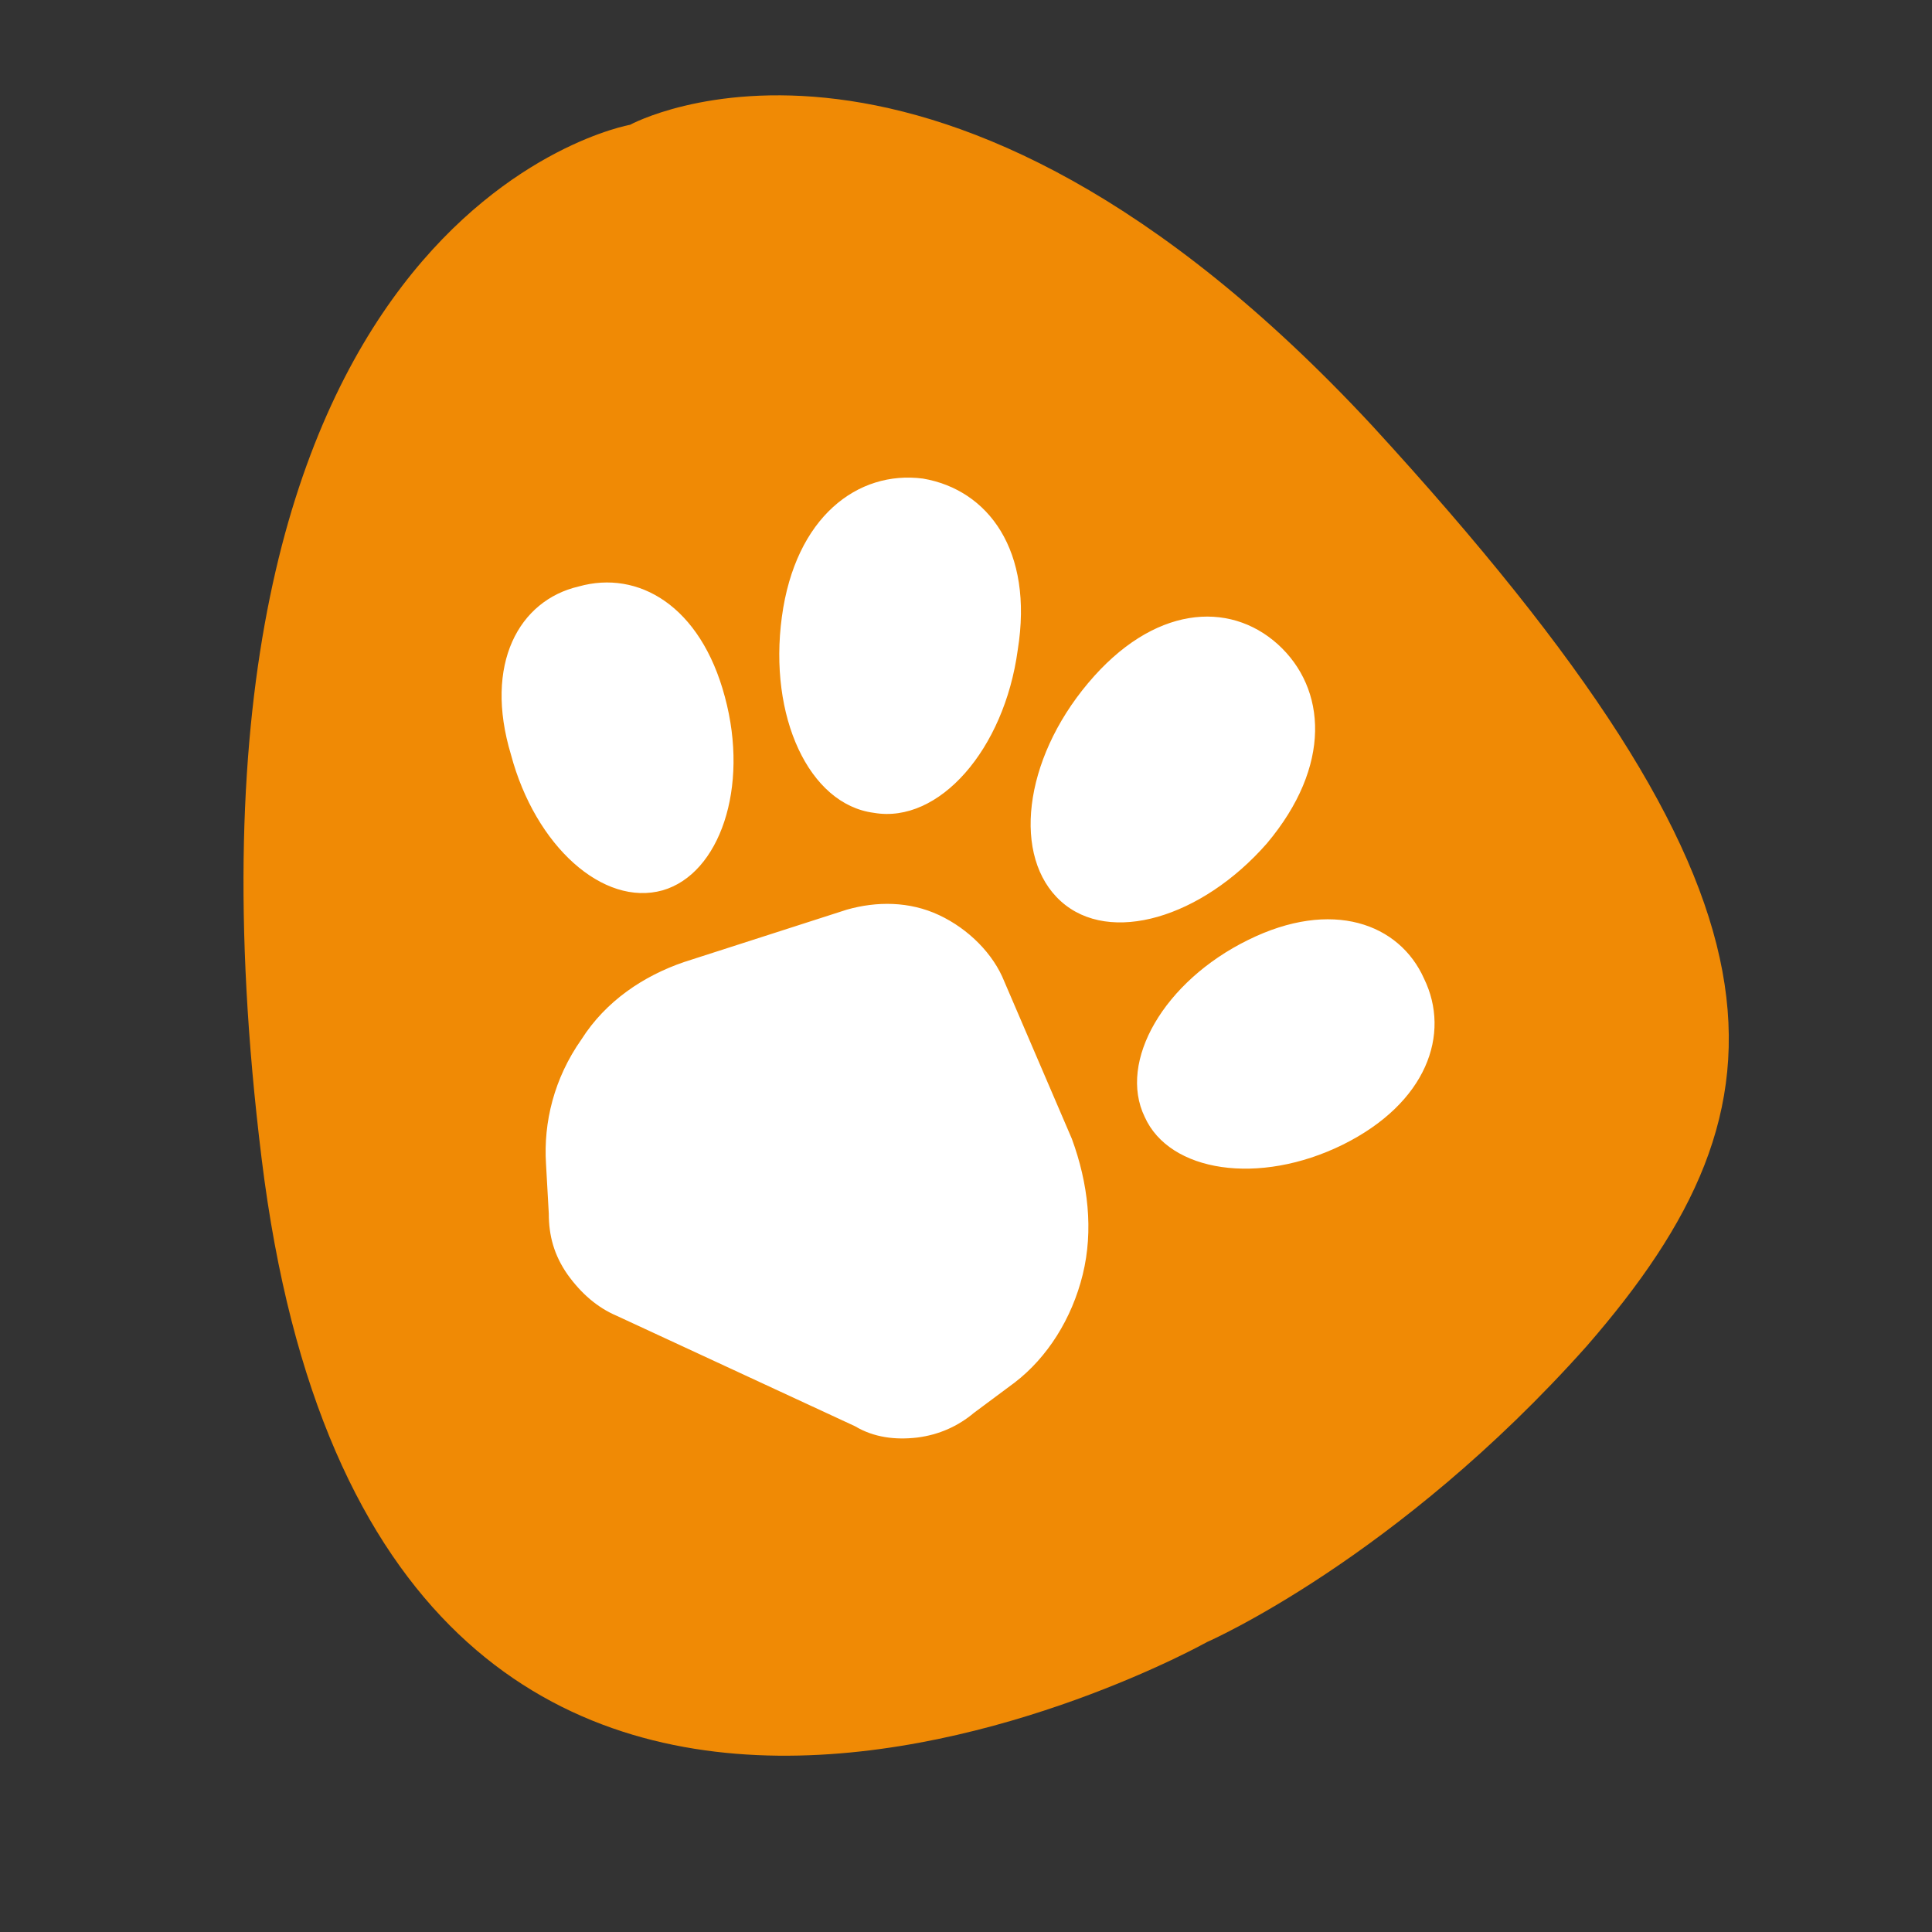 <svg xmlns="http://www.w3.org/2000/svg" xmlns:xlink="http://www.w3.org/1999/xlink" width="50" zoomAndPan="magnify" viewBox="0 0 37.5 37.5" height="50" preserveAspectRatio="xMidYMid meet" version="1.0"><rect x="0" y="0" width="37.5" height="37.5" fill="#333333" stroke="none"/><path fill="#ffffff" d="M 29.113 18.465 C 29.113 19.316 29.047 20.152 28.906 20.992 C 28.77 21.828 28.57 22.645 28.309 23.43 C 28.039 24.215 27.711 24.961 27.32 25.672 C 26.93 26.383 26.496 27.035 26.004 27.641 C 25.512 28.246 24.973 28.785 24.387 29.254 C 23.812 29.727 23.199 30.129 22.555 30.453 C 21.914 30.781 21.246 31.027 20.559 31.191 C 19.879 31.355 19.184 31.445 18.488 31.445 C 17.793 31.445 17.098 31.355 16.418 31.191 C 15.73 31.027 15.07 30.781 14.418 30.453 C 13.777 30.129 13.164 29.727 12.586 29.254 C 12.004 28.785 11.473 28.246 10.98 27.641 C 10.484 27.035 10.047 26.383 9.656 25.672 C 9.266 24.961 8.938 24.215 8.676 23.43 C 8.406 22.645 8.207 21.828 8.07 20.992 C 7.938 20.152 7.867 19.316 7.867 18.465 C 7.867 17.609 7.938 16.766 8.07 15.93 C 8.207 15.09 8.406 14.285 8.676 13.492 C 8.938 12.707 9.266 11.957 9.656 11.246 C 10.047 10.535 10.484 9.887 10.98 9.281 C 11.473 8.676 12.004 8.137 12.586 7.664 C 13.164 7.195 13.777 6.789 14.418 6.469 C 15.07 6.141 15.73 5.891 16.418 5.727 C 17.098 5.562 17.793 5.48 18.488 5.48 C 19.184 5.48 19.879 5.562 20.559 5.727 C 21.246 5.891 21.914 6.141 22.555 6.469 C 23.199 6.789 23.812 7.195 24.387 7.664 C 24.973 8.137 25.512 8.676 26.004 9.281 C 26.496 9.887 26.93 10.535 27.32 11.246 C 27.711 11.957 28.039 12.707 28.309 13.492 C 28.57 14.285 28.77 15.09 28.906 15.93 C 29.047 16.766 29.113 17.609 29.113 18.465 Z M 29.113 18.465 " fill-opacity="1" fill-rule="nonzero"/><path fill="#f08a05" d="M 26.641 8.27 C 18.176 -0.852 12.23 2.422 12.23 2.422 C 12.23 2.422 2.812 4.082 5.078 22.488 C 7.336 40.883 23.43 31.871 23.43 31.871 C 23.43 31.871 27.109 30.266 30.797 26.129 C 34.949 21.359 35.055 17.438 26.641 8.27 Z M 15.176 11.973 C 15.438 10.035 16.648 9.125 17.914 9.289 C 19.176 9.504 20.066 10.68 19.754 12.617 C 19.492 14.547 18.227 15.996 16.961 15.777 C 15.699 15.613 14.914 13.902 15.176 11.973 Z M 11.234 11.383 C 12.387 11.059 13.598 11.754 14.07 13.527 C 14.547 15.293 13.965 16.961 12.863 17.281 C 11.707 17.605 10.391 16.422 9.918 14.648 C 9.387 12.887 10.074 11.652 11.234 11.383 Z M 21.016 24.738 C 20.805 25.598 20.328 26.348 19.699 26.832 L 18.906 27.422 C 18.594 27.684 18.227 27.848 17.809 27.902 C 17.383 27.953 16.961 27.902 16.598 27.684 L 11.969 25.539 C 11.602 25.383 11.285 25.113 11.016 24.738 C 10.754 24.363 10.652 23.984 10.652 23.555 L 10.598 22.59 C 10.547 21.785 10.754 20.93 11.285 20.176 C 11.758 19.43 12.492 18.941 13.281 18.672 L 16.438 17.656 C 17.016 17.492 17.652 17.492 18.227 17.762 C 18.801 18.031 19.281 18.516 19.492 19.047 L 20.805 22.105 C 21.121 22.965 21.227 23.879 21.016 24.738 Z M 20.59 17.492 C 19.648 16.641 19.855 14.762 21.121 13.258 C 22.383 11.754 23.852 11.652 24.801 12.504 C 25.75 13.363 25.855 14.867 24.59 16.371 C 23.328 17.812 21.539 18.352 20.59 17.492 Z M 26.062 22.219 C 24.434 23.02 22.699 22.75 22.219 21.68 C 21.695 20.602 22.594 19.047 24.223 18.246 C 25.855 17.438 27.164 17.926 27.641 18.996 C 28.164 20.07 27.695 21.41 26.062 22.219 Z M 26.062 22.219 " fill-opacity="1" fill-rule="nonzero"/></svg>